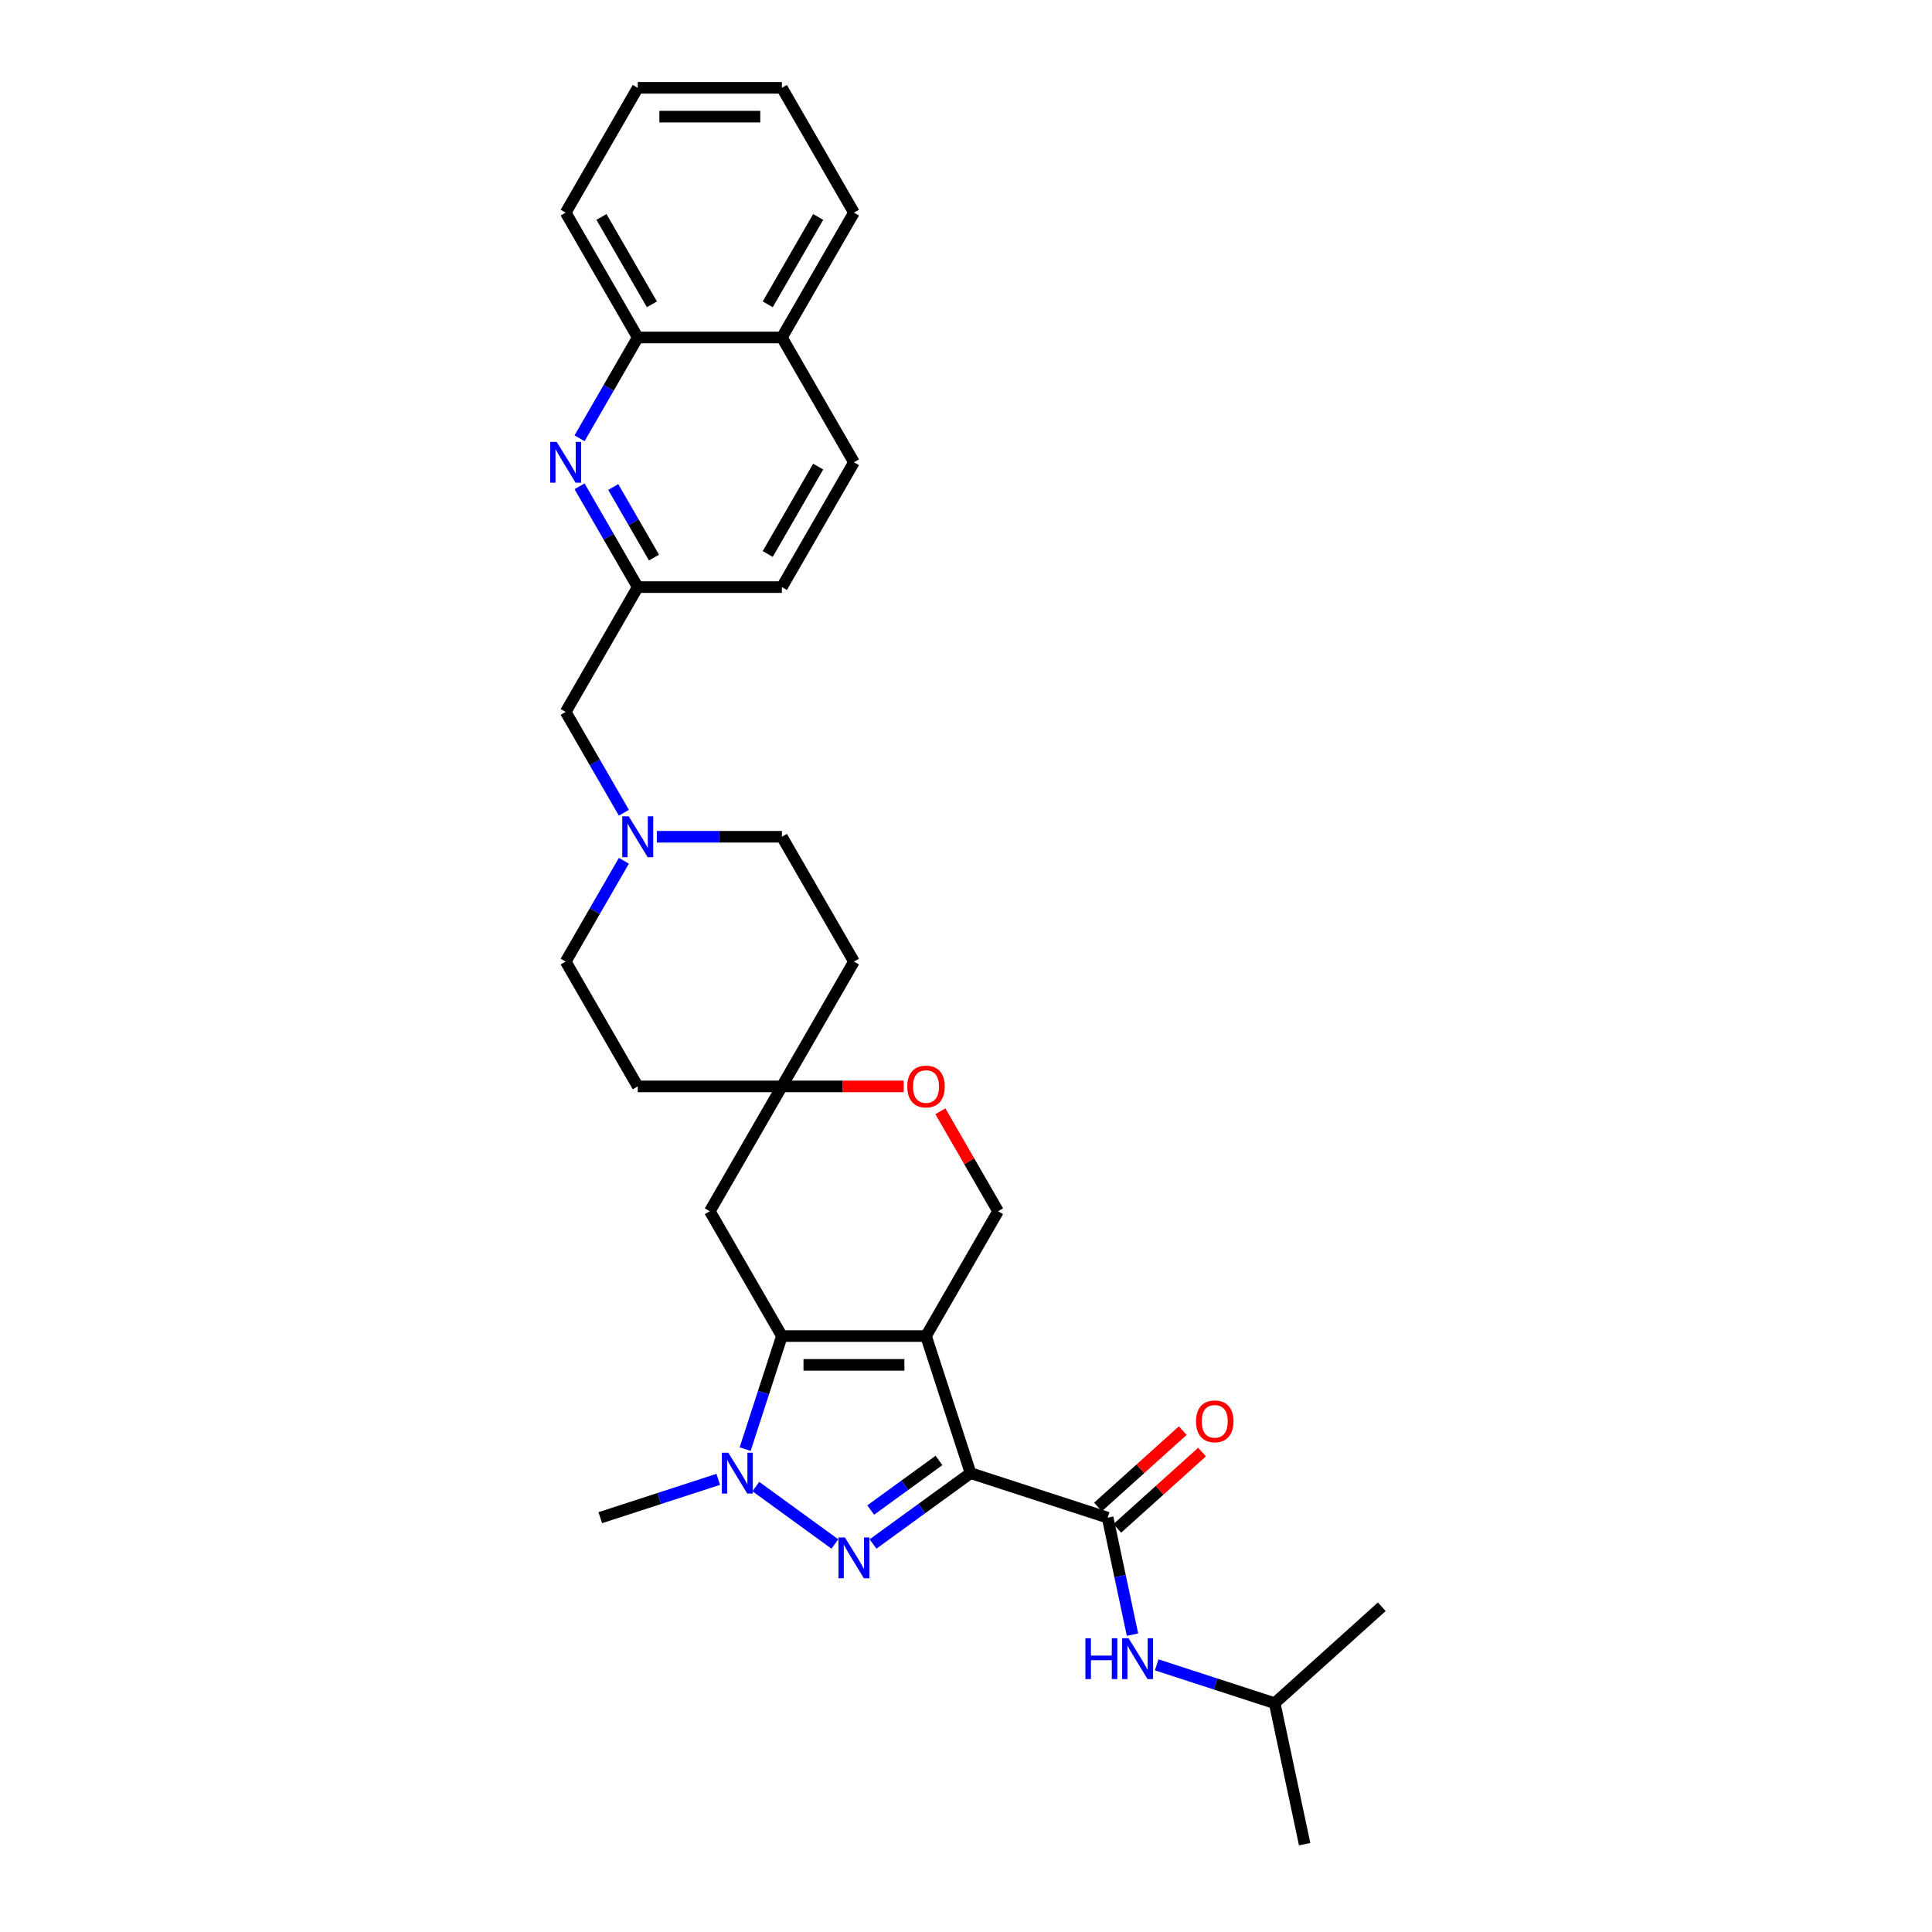 <?xml version='1.0' encoding='iso-8859-1'?>
<svg version='1.1' baseProfile='full'
              xmlns='http://www.w3.org/2000/svg'
                      xmlns:rdkit='http://www.rdkit.org/xml'
                      xmlns:xlink='http://www.w3.org/1999/xlink'
                  xml:space='preserve'
width='1000px' height='1000px' viewBox='0 0 1000 1000'>
<!-- END OF HEADER -->
<rect style='opacity:1.0;fill:#FFFFFF;stroke:none' width='1000' height='1000' x='0' y='0'> </rect>
<path class='bond-0' d='M 502.359,762.492 L 479.306,691.539' style='fill:none;fill-rule:evenodd;stroke:#000000;stroke-width:6px;stroke-linecap:butt;stroke-linejoin:miter;stroke-opacity:1' />
<path class='bond-1' d='M 502.359,762.492 L 477.12,780.829' style='fill:none;fill-rule:evenodd;stroke:#000000;stroke-width:6px;stroke-linecap:butt;stroke-linejoin:miter;stroke-opacity:1' />
<path class='bond-1' d='M 477.12,780.829 L 451.881,799.166' style='fill:none;fill-rule:evenodd;stroke:#0000FF;stroke-width:6px;stroke-linecap:butt;stroke-linejoin:miter;stroke-opacity:1' />
<path class='bond-1' d='M 486.017,755.922 L 468.35,768.758' style='fill:none;fill-rule:evenodd;stroke:#000000;stroke-width:6px;stroke-linecap:butt;stroke-linejoin:miter;stroke-opacity:1' />
<path class='bond-1' d='M 468.35,768.758 L 450.683,781.594' style='fill:none;fill-rule:evenodd;stroke:#0000FF;stroke-width:6px;stroke-linecap:butt;stroke-linejoin:miter;stroke-opacity:1' />
<path class='bond-4' d='M 502.359,762.492 L 573.311,785.545' style='fill:none;fill-rule:evenodd;stroke:#000000;stroke-width:6px;stroke-linecap:butt;stroke-linejoin:miter;stroke-opacity:1' />
<path class='bond-2' d='M 479.306,691.539 L 404.702,691.539' style='fill:none;fill-rule:evenodd;stroke:#000000;stroke-width:6px;stroke-linecap:butt;stroke-linejoin:miter;stroke-opacity:1' />
<path class='bond-2' d='M 468.115,706.46 L 415.893,706.46' style='fill:none;fill-rule:evenodd;stroke:#000000;stroke-width:6px;stroke-linecap:butt;stroke-linejoin:miter;stroke-opacity:1' />
<path class='bond-5' d='M 479.306,691.539 L 516.607,626.931' style='fill:none;fill-rule:evenodd;stroke:#000000;stroke-width:6px;stroke-linecap:butt;stroke-linejoin:miter;stroke-opacity:1' />
<path class='bond-3' d='M 432.126,799.166 L 391.221,769.446' style='fill:none;fill-rule:evenodd;stroke:#0000FF;stroke-width:6px;stroke-linecap:butt;stroke-linejoin:miter;stroke-opacity:1' />
<path class='bond-7' d='M 404.702,691.539 L 367.4,626.931' style='fill:none;fill-rule:evenodd;stroke:#000000;stroke-width:6px;stroke-linecap:butt;stroke-linejoin:miter;stroke-opacity:1' />
<path class='bond-31' d='M 404.702,691.539 L 395.194,720.801' style='fill:none;fill-rule:evenodd;stroke:#000000;stroke-width:6px;stroke-linecap:butt;stroke-linejoin:miter;stroke-opacity:1' />
<path class='bond-31' d='M 395.194,720.801 L 385.687,750.063' style='fill:none;fill-rule:evenodd;stroke:#0000FF;stroke-width:6px;stroke-linecap:butt;stroke-linejoin:miter;stroke-opacity:1' />
<path class='bond-22' d='M 371.771,765.701 L 341.233,775.623' style='fill:none;fill-rule:evenodd;stroke:#0000FF;stroke-width:6px;stroke-linecap:butt;stroke-linejoin:miter;stroke-opacity:1' />
<path class='bond-22' d='M 341.233,775.623 L 310.696,785.545' style='fill:none;fill-rule:evenodd;stroke:#000000;stroke-width:6px;stroke-linecap:butt;stroke-linejoin:miter;stroke-opacity:1' />
<path class='bond-9' d='M 573.311,785.545 L 579.746,815.817' style='fill:none;fill-rule:evenodd;stroke:#000000;stroke-width:6px;stroke-linecap:butt;stroke-linejoin:miter;stroke-opacity:1' />
<path class='bond-9' d='M 579.746,815.817 L 586.18,846.09' style='fill:none;fill-rule:evenodd;stroke:#0000FF;stroke-width:6px;stroke-linecap:butt;stroke-linejoin:miter;stroke-opacity:1' />
<path class='bond-14' d='M 578.303,791.089 L 600.242,771.336' style='fill:none;fill-rule:evenodd;stroke:#000000;stroke-width:6px;stroke-linecap:butt;stroke-linejoin:miter;stroke-opacity:1' />
<path class='bond-14' d='M 600.242,771.336 L 622.181,751.582' style='fill:none;fill-rule:evenodd;stroke:#FF0000;stroke-width:6px;stroke-linecap:butt;stroke-linejoin:miter;stroke-opacity:1' />
<path class='bond-14' d='M 568.319,780.001 L 590.258,760.247' style='fill:none;fill-rule:evenodd;stroke:#000000;stroke-width:6px;stroke-linecap:butt;stroke-linejoin:miter;stroke-opacity:1' />
<path class='bond-14' d='M 590.258,760.247 L 612.197,740.494' style='fill:none;fill-rule:evenodd;stroke:#FF0000;stroke-width:6px;stroke-linecap:butt;stroke-linejoin:miter;stroke-opacity:1' />
<path class='bond-10' d='M 516.607,626.931 L 501.674,601.065' style='fill:none;fill-rule:evenodd;stroke:#000000;stroke-width:6px;stroke-linecap:butt;stroke-linejoin:miter;stroke-opacity:1' />
<path class='bond-10' d='M 501.674,601.065 L 486.74,575.199' style='fill:none;fill-rule:evenodd;stroke:#FF0000;stroke-width:6px;stroke-linecap:butt;stroke-linejoin:miter;stroke-opacity:1' />
<path class='bond-6' d='M 299.973,251.709 L 315.036,277.799' style='fill:none;fill-rule:evenodd;stroke:#0000FF;stroke-width:6px;stroke-linecap:butt;stroke-linejoin:miter;stroke-opacity:1' />
<path class='bond-6' d='M 315.036,277.799 L 330.099,303.889' style='fill:none;fill-rule:evenodd;stroke:#000000;stroke-width:6px;stroke-linecap:butt;stroke-linejoin:miter;stroke-opacity:1' />
<path class='bond-6' d='M 317.413,252.076 L 327.957,270.338' style='fill:none;fill-rule:evenodd;stroke:#0000FF;stroke-width:6px;stroke-linecap:butt;stroke-linejoin:miter;stroke-opacity:1' />
<path class='bond-6' d='M 327.957,270.338 L 338.501,288.601' style='fill:none;fill-rule:evenodd;stroke:#000000;stroke-width:6px;stroke-linecap:butt;stroke-linejoin:miter;stroke-opacity:1' />
<path class='bond-12' d='M 299.973,226.851 L 315.036,200.761' style='fill:none;fill-rule:evenodd;stroke:#0000FF;stroke-width:6px;stroke-linecap:butt;stroke-linejoin:miter;stroke-opacity:1' />
<path class='bond-12' d='M 315.036,200.761 L 330.099,174.672' style='fill:none;fill-rule:evenodd;stroke:#000000;stroke-width:6px;stroke-linecap:butt;stroke-linejoin:miter;stroke-opacity:1' />
<path class='bond-32' d='M 367.4,626.931 L 404.702,562.322' style='fill:none;fill-rule:evenodd;stroke:#000000;stroke-width:6px;stroke-linecap:butt;stroke-linejoin:miter;stroke-opacity:1' />
<path class='bond-8' d='M 404.702,562.322 L 436.222,562.322' style='fill:none;fill-rule:evenodd;stroke:#000000;stroke-width:6px;stroke-linecap:butt;stroke-linejoin:miter;stroke-opacity:1' />
<path class='bond-8' d='M 436.222,562.322 L 467.742,562.322' style='fill:none;fill-rule:evenodd;stroke:#FF0000;stroke-width:6px;stroke-linecap:butt;stroke-linejoin:miter;stroke-opacity:1' />
<path class='bond-15' d='M 404.702,562.322 L 442.004,497.714' style='fill:none;fill-rule:evenodd;stroke:#000000;stroke-width:6px;stroke-linecap:butt;stroke-linejoin:miter;stroke-opacity:1' />
<path class='bond-16' d='M 404.702,562.322 L 330.099,562.322' style='fill:none;fill-rule:evenodd;stroke:#000000;stroke-width:6px;stroke-linecap:butt;stroke-linejoin:miter;stroke-opacity:1' />
<path class='bond-24' d='M 598.7,861.728 L 629.237,871.65' style='fill:none;fill-rule:evenodd;stroke:#0000FF;stroke-width:6px;stroke-linecap:butt;stroke-linejoin:miter;stroke-opacity:1' />
<path class='bond-24' d='M 629.237,871.65 L 659.774,881.572' style='fill:none;fill-rule:evenodd;stroke:#000000;stroke-width:6px;stroke-linecap:butt;stroke-linejoin:miter;stroke-opacity:1' />
<path class='bond-11' d='M 322.923,445.534 L 307.86,471.624' style='fill:none;fill-rule:evenodd;stroke:#0000FF;stroke-width:6px;stroke-linecap:butt;stroke-linejoin:miter;stroke-opacity:1' />
<path class='bond-11' d='M 307.86,471.624 L 292.797,497.714' style='fill:none;fill-rule:evenodd;stroke:#000000;stroke-width:6px;stroke-linecap:butt;stroke-linejoin:miter;stroke-opacity:1' />
<path class='bond-17' d='M 322.923,420.677 L 307.86,394.587' style='fill:none;fill-rule:evenodd;stroke:#0000FF;stroke-width:6px;stroke-linecap:butt;stroke-linejoin:miter;stroke-opacity:1' />
<path class='bond-17' d='M 307.86,394.587 L 292.797,368.497' style='fill:none;fill-rule:evenodd;stroke:#000000;stroke-width:6px;stroke-linecap:butt;stroke-linejoin:miter;stroke-opacity:1' />
<path class='bond-33' d='M 339.976,433.106 L 372.339,433.106' style='fill:none;fill-rule:evenodd;stroke:#0000FF;stroke-width:6px;stroke-linecap:butt;stroke-linejoin:miter;stroke-opacity:1' />
<path class='bond-33' d='M 372.339,433.106 L 404.702,433.106' style='fill:none;fill-rule:evenodd;stroke:#000000;stroke-width:6px;stroke-linecap:butt;stroke-linejoin:miter;stroke-opacity:1' />
<path class='bond-25' d='M 330.099,174.672 L 292.797,110.063' style='fill:none;fill-rule:evenodd;stroke:#000000;stroke-width:6px;stroke-linecap:butt;stroke-linejoin:miter;stroke-opacity:1' />
<path class='bond-25' d='M 337.425,157.52 L 311.314,112.294' style='fill:none;fill-rule:evenodd;stroke:#000000;stroke-width:6px;stroke-linecap:butt;stroke-linejoin:miter;stroke-opacity:1' />
<path class='bond-34' d='M 330.099,174.672 L 404.702,174.672' style='fill:none;fill-rule:evenodd;stroke:#000000;stroke-width:6px;stroke-linecap:butt;stroke-linejoin:miter;stroke-opacity:1' />
<path class='bond-13' d='M 330.099,303.889 L 292.797,368.497' style='fill:none;fill-rule:evenodd;stroke:#000000;stroke-width:6px;stroke-linecap:butt;stroke-linejoin:miter;stroke-opacity:1' />
<path class='bond-23' d='M 330.099,303.889 L 404.702,303.889' style='fill:none;fill-rule:evenodd;stroke:#000000;stroke-width:6px;stroke-linecap:butt;stroke-linejoin:miter;stroke-opacity:1' />
<path class='bond-20' d='M 442.004,497.714 L 404.702,433.106' style='fill:none;fill-rule:evenodd;stroke:#000000;stroke-width:6px;stroke-linecap:butt;stroke-linejoin:miter;stroke-opacity:1' />
<path class='bond-19' d='M 330.099,562.322 L 292.797,497.714' style='fill:none;fill-rule:evenodd;stroke:#000000;stroke-width:6px;stroke-linecap:butt;stroke-linejoin:miter;stroke-opacity:1' />
<path class='bond-18' d='M 404.702,174.672 L 442.004,239.28' style='fill:none;fill-rule:evenodd;stroke:#000000;stroke-width:6px;stroke-linecap:butt;stroke-linejoin:miter;stroke-opacity:1' />
<path class='bond-26' d='M 404.702,174.672 L 442.004,110.063' style='fill:none;fill-rule:evenodd;stroke:#000000;stroke-width:6px;stroke-linecap:butt;stroke-linejoin:miter;stroke-opacity:1' />
<path class='bond-26' d='M 397.376,157.52 L 423.487,112.294' style='fill:none;fill-rule:evenodd;stroke:#000000;stroke-width:6px;stroke-linecap:butt;stroke-linejoin:miter;stroke-opacity:1' />
<path class='bond-21' d='M 442.004,239.28 L 404.702,303.889' style='fill:none;fill-rule:evenodd;stroke:#000000;stroke-width:6px;stroke-linecap:butt;stroke-linejoin:miter;stroke-opacity:1' />
<path class='bond-21' d='M 423.487,241.511 L 397.376,286.737' style='fill:none;fill-rule:evenodd;stroke:#000000;stroke-width:6px;stroke-linecap:butt;stroke-linejoin:miter;stroke-opacity:1' />
<path class='bond-27' d='M 659.774,881.572 L 675.285,954.545' style='fill:none;fill-rule:evenodd;stroke:#000000;stroke-width:6px;stroke-linecap:butt;stroke-linejoin:miter;stroke-opacity:1' />
<path class='bond-28' d='M 659.774,881.572 L 715.216,831.653' style='fill:none;fill-rule:evenodd;stroke:#000000;stroke-width:6px;stroke-linecap:butt;stroke-linejoin:miter;stroke-opacity:1' />
<path class='bond-29' d='M 292.797,110.063 L 330.099,45.455' style='fill:none;fill-rule:evenodd;stroke:#000000;stroke-width:6px;stroke-linecap:butt;stroke-linejoin:miter;stroke-opacity:1' />
<path class='bond-30' d='M 442.004,110.063 L 404.702,45.455' style='fill:none;fill-rule:evenodd;stroke:#000000;stroke-width:6px;stroke-linecap:butt;stroke-linejoin:miter;stroke-opacity:1' />
<path class='bond-35' d='M 330.099,45.455 L 404.702,45.455' style='fill:none;fill-rule:evenodd;stroke:#000000;stroke-width:6px;stroke-linecap:butt;stroke-linejoin:miter;stroke-opacity:1' />
<path class='bond-35' d='M 341.289,60.375 L 393.512,60.375' style='fill:none;fill-rule:evenodd;stroke:#000000;stroke-width:6px;stroke-linecap:butt;stroke-linejoin:miter;stroke-opacity:1' />
<path  class='atom-2' d='M 437.334 795.779
L 444.257 806.969
Q 444.943 808.073, 446.047 810.073
Q 447.151 812.072, 447.211 812.191
L 447.211 795.779
L 450.016 795.779
L 450.016 816.906
L 447.122 816.906
L 439.691 804.671
Q 438.826 803.239, 437.901 801.598
Q 437.005 799.956, 436.737 799.449
L 436.737 816.906
L 433.991 816.906
L 433.991 795.779
L 437.334 795.779
' fill='#0000FF'/>
<path  class='atom-4' d='M 376.978 751.928
L 383.901 763.118
Q 384.588 764.222, 385.692 766.222
Q 386.796 768.221, 386.856 768.34
L 386.856 751.928
L 389.661 751.928
L 389.661 773.055
L 386.766 773.055
L 379.336 760.82
Q 378.47 759.388, 377.545 757.747
Q 376.65 756.106, 376.381 755.598
L 376.381 773.055
L 373.636 773.055
L 373.636 751.928
L 376.978 751.928
' fill='#0000FF'/>
<path  class='atom-7' d='M 288.127 228.716
L 295.05 239.907
Q 295.736 241.011, 296.84 243.01
Q 297.944 245.01, 298.004 245.129
L 298.004 228.716
L 300.809 228.716
L 300.809 249.844
L 297.915 249.844
L 290.484 237.609
Q 289.619 236.177, 288.694 234.535
Q 287.798 232.894, 287.53 232.387
L 287.53 249.844
L 284.784 249.844
L 284.784 228.716
L 288.127 228.716
' fill='#0000FF'/>
<path  class='atom-10' d='M 561.801 847.955
L 564.666 847.955
L 564.666 856.937
L 575.468 856.937
L 575.468 847.955
L 578.333 847.955
L 578.333 869.082
L 575.468 869.082
L 575.468 859.324
L 564.666 859.324
L 564.666 869.082
L 561.801 869.082
L 561.801 847.955
' fill='#0000FF'/>
<path  class='atom-10' d='M 584.152 847.955
L 591.075 859.145
Q 591.762 860.249, 592.866 862.249
Q 593.97 864.248, 594.03 864.367
L 594.03 847.955
L 596.835 847.955
L 596.835 869.082
L 593.94 869.082
L 586.51 856.847
Q 585.644 855.415, 584.719 853.774
Q 583.824 852.132, 583.555 851.625
L 583.555 869.082
L 580.81 869.082
L 580.81 847.955
L 584.152 847.955
' fill='#0000FF'/>
<path  class='atom-11' d='M 469.607 562.382
Q 469.607 557.309, 472.114 554.474
Q 474.62 551.639, 479.306 551.639
Q 483.991 551.639, 486.497 554.474
Q 489.004 557.309, 489.004 562.382
Q 489.004 567.515, 486.467 570.439
Q 483.931 573.334, 479.306 573.334
Q 474.65 573.334, 472.114 570.439
Q 469.607 567.545, 469.607 562.382
M 479.306 570.947
Q 482.528 570.947, 484.259 568.798
Q 486.02 566.62, 486.02 562.382
Q 486.02 558.234, 484.259 556.145
Q 482.528 554.027, 479.306 554.027
Q 476.083 554.027, 474.322 556.115
Q 472.591 558.204, 472.591 562.382
Q 472.591 566.649, 474.322 568.798
Q 476.083 570.947, 479.306 570.947
' fill='#FF0000'/>
<path  class='atom-12' d='M 325.428 422.542
L 332.352 433.732
Q 333.038 434.836, 334.142 436.836
Q 335.246 438.835, 335.306 438.954
L 335.306 422.542
L 338.111 422.542
L 338.111 443.669
L 335.216 443.669
L 327.786 431.434
Q 326.92 430.002, 325.995 428.361
Q 325.1 426.719, 324.832 426.212
L 324.832 443.669
L 322.086 443.669
L 322.086 422.542
L 325.428 422.542
' fill='#0000FF'/>
<path  class='atom-15' d='M 619.054 735.686
Q 619.054 730.613, 621.561 727.778
Q 624.067 724.943, 628.753 724.943
Q 633.438 724.943, 635.944 727.778
Q 638.451 730.613, 638.451 735.686
Q 638.451 740.818, 635.914 743.743
Q 633.378 746.637, 628.753 746.637
Q 624.097 746.637, 621.561 743.743
Q 619.054 740.848, 619.054 735.686
M 628.753 744.25
Q 631.975 744.25, 633.706 742.101
Q 635.467 739.923, 635.467 735.686
Q 635.467 731.538, 633.706 729.449
Q 631.975 727.33, 628.753 727.33
Q 625.53 727.33, 623.769 729.419
Q 622.038 731.508, 622.038 735.686
Q 622.038 739.953, 623.769 742.101
Q 625.53 744.25, 628.753 744.25
' fill='#FF0000'/>
</svg>
